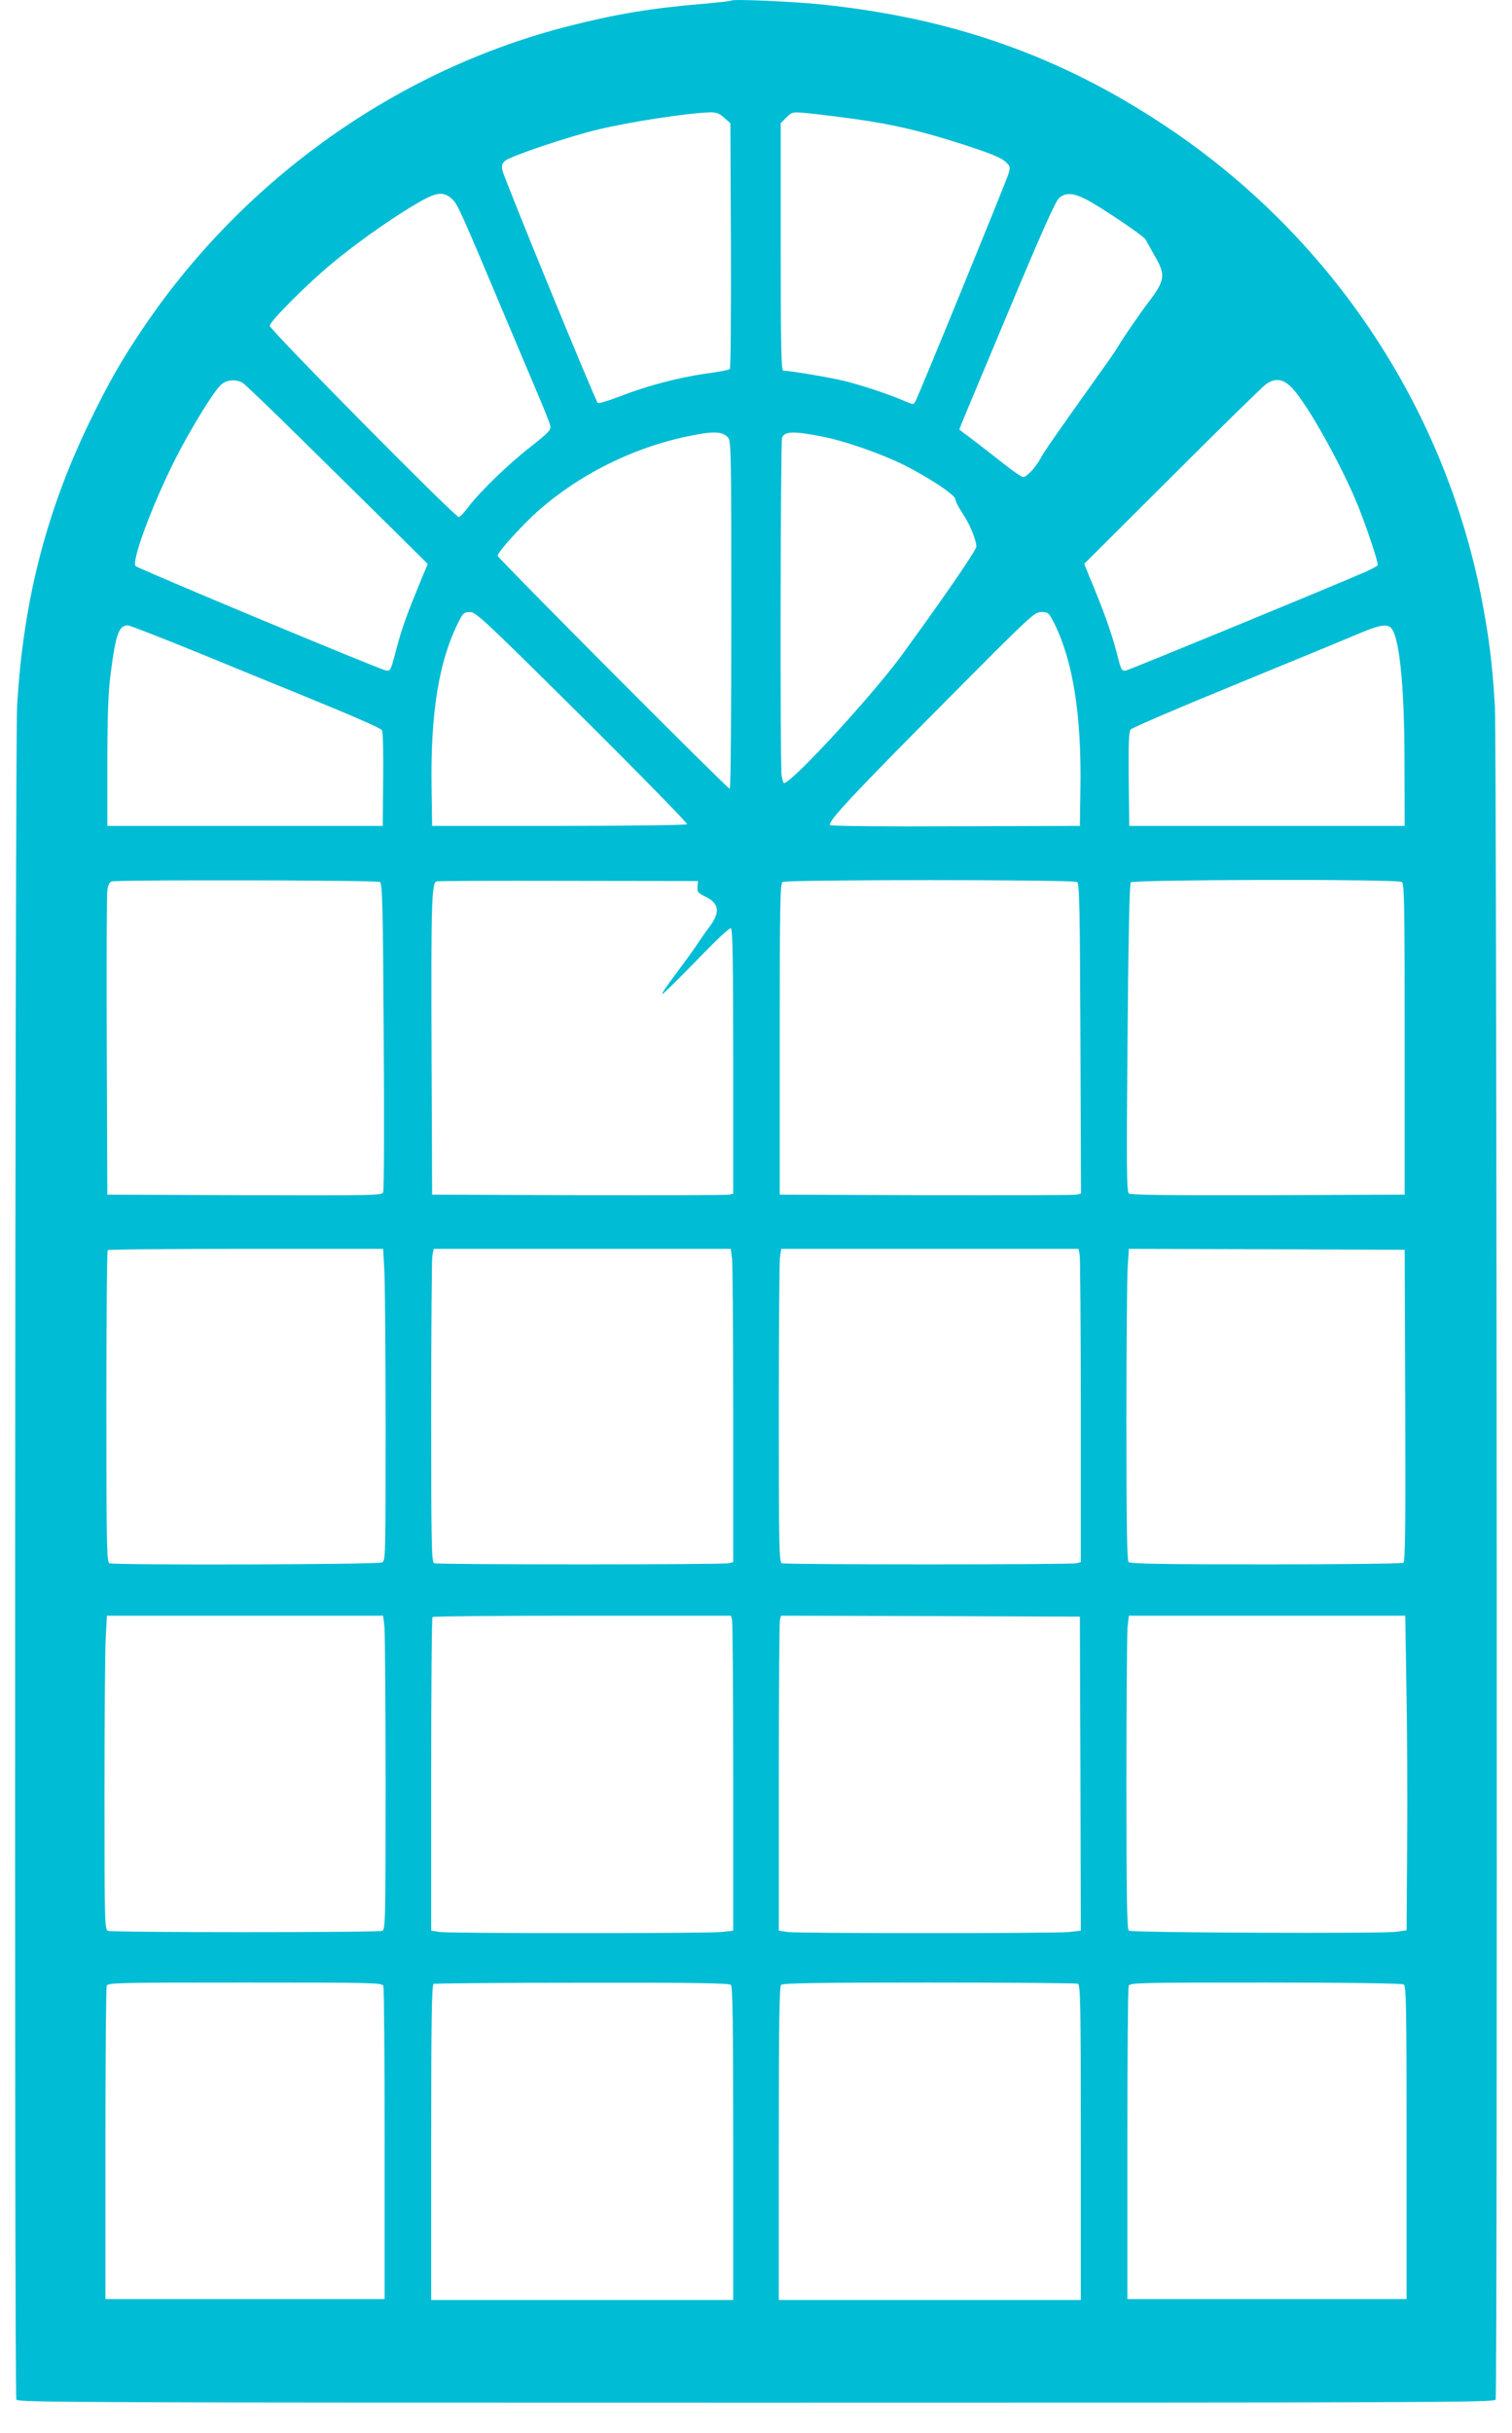 <?xml version="1.0" standalone="no"?>
<!DOCTYPE svg PUBLIC "-//W3C//DTD SVG 20010904//EN"
 "http://www.w3.org/TR/2001/REC-SVG-20010904/DTD/svg10.dtd">
<svg version="1.0" xmlns="http://www.w3.org/2000/svg"
 width="796pt" height="1280pt" viewBox="0 0 796 1280"
 preserveAspectRatio="xMidYMid meet">
<g transform="translate(0,1280) scale(0.1,-0.1)"
fill="#00bcd4" stroke="none">
<path d="M3850 12797 c-3 -3 -68 -10 -145 -17 -272 -22 -461 -54 -710 -117
-897 -228 -1704 -798 -2234 -1578 -121 -178 -188 -296 -291 -508 -228 -472
-348 -941 -380 -1492 -11 -185 -15 -8881 -4 -8909 6 -15 358 -16 3894 -16
3536 0 3888 1 3894 16 10 27 6 8713 -4 8904 -12 224 -33 383 -75 596 -202
1002 -798 1887 -1655 2458 -551 368 -1120 570 -1810 642 -155 16 -471 30 -480
21z m-38 -616 l33 -29 3 -643 c1 -353 -1 -646 -6 -651 -4 -4 -59 -15 -122 -23
-149 -21 -315 -65 -453 -119 -62 -24 -116 -40 -120 -36 -13 12 -496 1188 -502
1224 -5 24 -2 36 14 50 27 24 335 128 491 165 171 41 467 86 587 90 34 1 49
-5 75 -28z m688 -7 c206 -29 351 -63 589 -140 119 -39 182 -64 202 -83 28 -25
29 -28 18 -66 -11 -38 -469 -1158 -490 -1197 -9 -17 -12 -17 -47 -2 -86 38
-234 87 -327 110 -85 20 -282 53 -322 54 -10 0 -13 137 -13 651 l0 651 30 30
c30 29 31 30 108 23 42 -4 156 -18 252 -31z m-2120 -421 c30 -28 40 -51 302
-673 50 -118 117 -278 150 -355 33 -77 62 -151 65 -165 4 -23 -8 -35 -103
-110 -117 -91 -266 -235 -329 -318 -21 -29 -44 -52 -50 -52 -20 0 -995 985
-995 1006 0 23 200 223 330 330 121 100 276 211 410 293 134 82 170 89 220 44z
m3338 -2 c74 -38 303 -192 313 -211 4 -8 26 -47 48 -86 58 -100 55 -128 -29
-239 -52 -68 -137 -192 -162 -235 -9 -16 -37 -57 -62 -92 -25 -35 -66 -92 -91
-128 -174 -244 -238 -336 -255 -368 -24 -47 -75 -102 -93 -102 -8 0 -53 30
-100 68 -47 37 -119 93 -161 125 l-76 57 19 48 c11 26 123 295 250 597 165
394 238 556 256 573 35 30 74 28 143 -7z m-4438 -967 c14 -10 147 -137 295
-283 149 -147 362 -357 474 -467 l203 -201 -27 -64 c-81 -196 -108 -269 -137
-379 -31 -119 -32 -122 -57 -117 -40 8 -1303 535 -1317 549 -24 24 90 329 211
567 81 159 207 364 242 390 31 25 80 27 113 5z m5524 -27 c81 -86 263 -413
347 -622 50 -126 107 -299 102 -309 -3 -4 -31 -19 -61 -33 -154 -68 -1240
-515 -1263 -520 -25 -5 -26 -2 -53 104 -26 98 -66 211 -142 392 l-26 65 463
461 c254 254 476 471 493 483 50 36 92 30 140 -21z m-2971 -259 c16 -19 17
-78 17 -934 0 -503 -3 -914 -8 -914 -12 0 -1222 1214 -1222 1226 0 20 130 163
217 240 213 186 483 322 762 384 152 33 203 33 234 -2z m497 5 c110 -21 298
-86 414 -142 136 -66 286 -165 286 -188 0 -10 18 -45 40 -78 36 -53 70 -137
70 -171 0 -14 -108 -175 -267 -397 -43 -59 -93 -129 -111 -154 -147 -207 -593
-693 -635 -693 -3 0 -8 17 -12 38 -9 41 -6 1757 2 1779 14 35 61 36 213 6z
m-1263 -1477 c307 -305 554 -558 550 -562 -5 -5 -309 -9 -675 -9 l-667 0 -3
205 c-6 391 39 665 142 868 24 47 29 52 60 52 32 0 75 -41 593 -554z m2482
497 c99 -198 145 -481 139 -868 l-3 -200 -650 -2 c-381 -2 -656 1 -664 6 -20
13 113 155 649 694 409 411 426 427 462 427 36 0 39 -3 67 -57z m-4476 -169
c210 -86 429 -176 487 -199 313 -128 444 -185 451 -197 5 -7 8 -123 6 -258
l-2 -245 -725 0 -725 0 0 340 c1 266 5 369 19 473 26 198 42 241 89 242 10 0
190 -70 400 -156z m6245 147 c47 -30 76 -294 76 -711 l1 -335 -725 0 -725 0
-3 245 c-2 187 1 250 10 262 7 9 252 114 543 233 292 120 582 239 645 266 113
48 152 57 178 40z m-5318 -1341 c13 -8 16 -113 20 -812 3 -442 2 -811 -3 -821
-7 -16 -49 -17 -730 -15 l-722 3 -3 780 c-2 429 0 799 3 822 4 27 12 43 23 46
35 9 1397 7 1412 -3z m1672 -25 c-2 -27 2 -33 43 -53 73 -36 78 -82 17 -162
-15 -19 -43 -60 -63 -90 -20 -30 -71 -100 -112 -155 -42 -55 -74 -102 -71
-105 3 -2 83 76 178 174 107 111 177 177 184 172 9 -5 12 -183 12 -701 l0
-695 -22 -5 c-13 -3 -369 -4 -793 -3 l-770 3 -3 730 c-3 797 0 911 26 918 10
3 323 4 697 3 l680 -1 -3 -30z m1998 25 c13 -8 15 -113 18 -824 l3 -815 -23
-6 c-13 -3 -369 -4 -793 -3 l-770 3 0 818 c0 716 2 819 15 827 20 13 1530 13
1550 0z m1710 0 c13 -8 15 -111 15 -827 l0 -818 -719 -3 c-533 -1 -722 1 -733
9 -12 10 -13 135 -7 818 4 505 10 811 17 819 12 15 1403 18 1427 2z m-5357
-2037 c4 -58 7 -427 7 -819 0 -695 0 -714 -19 -724 -21 -11 -1406 -15 -1435
-4 -14 6 -16 87 -16 823 0 450 3 821 7 824 3 4 331 7 728 7 l722 0 6 -107z
m1831 55 c3 -29 6 -400 6 -824 l0 -772 -22 -6 c-30 -8 -1532 -8 -1552 0 -14 6
-16 85 -16 793 0 432 3 803 6 824 l7 37 782 0 782 0 7 -52z m1830 21 c3 -17 6
-388 6 -824 l0 -793 -22 -6 c-30 -8 -1532 -8 -1552 0 -14 6 -16 84 -16 784 0
427 3 798 6 824 l7 46 782 0 783 0 6 -31z m1714 -793 c2 -649 0 -821 -10 -828
-7 -4 -333 -8 -723 -8 -540 0 -714 3 -723 12 -9 9 -12 187 -12 738 0 400 3
768 7 819 l6 91 726 -2 726 -3 3 -819z m-5374 -1167 c3 -34 6 -406 6 -826 0
-718 -1 -764 -18 -771 -22 -9 -1422 -9 -1444 0 -17 7 -18 51 -18 726 0 395 3
767 7 825 l6 107 727 0 727 0 7 -61z m1830 39 c3 -13 6 -386 6 -829 l0 -806
-61 -7 c-80 -8 -1422 -8 -1483 0 l-46 7 0 822 c0 452 3 825 7 828 3 4 358 7
789 7 l782 0 6 -22z m1834 -809 l2 -826 -61 -7 c-80 -8 -1422 -8 -1483 0 l-46
7 0 806 c0 443 3 816 6 829 l6 22 787 -2 786 -3 3 -826z m1716 459 c4 -205 6
-578 4 -828 l-3 -455 -55 -8 c-71 -10 -1391 -5 -1407 6 -10 6 -13 172 -13 771
0 420 3 791 6 825 l7 61 727 0 728 0 6 -372z m-5386 -1575 c4 -10 7 -385 7
-833 l0 -815 -735 0 -735 0 0 815 c0 448 3 823 7 833 7 16 51 17 728 17 677 0
721 -1 728 -17z m1830 5 c9 -9 12 -208 12 -835 l0 -823 -795 0 -795 0 0 829
c0 654 3 830 13 834 6 3 359 6 782 6 587 1 774 -2 783 -11z m1826 6 c14 -6 16
-88 16 -835 l0 -829 -795 0 -795 0 0 823 c0 627 3 826 12 835 9 9 196 12 779
12 422 0 774 -3 783 -6z m1716 -4 c13 -8 15 -112 15 -832 l0 -823 -735 0 -735
0 0 815 c0 448 3 823 7 833 7 16 51 17 720 17 432 0 719 -4 728 -10z"/>
</g>
</svg>
